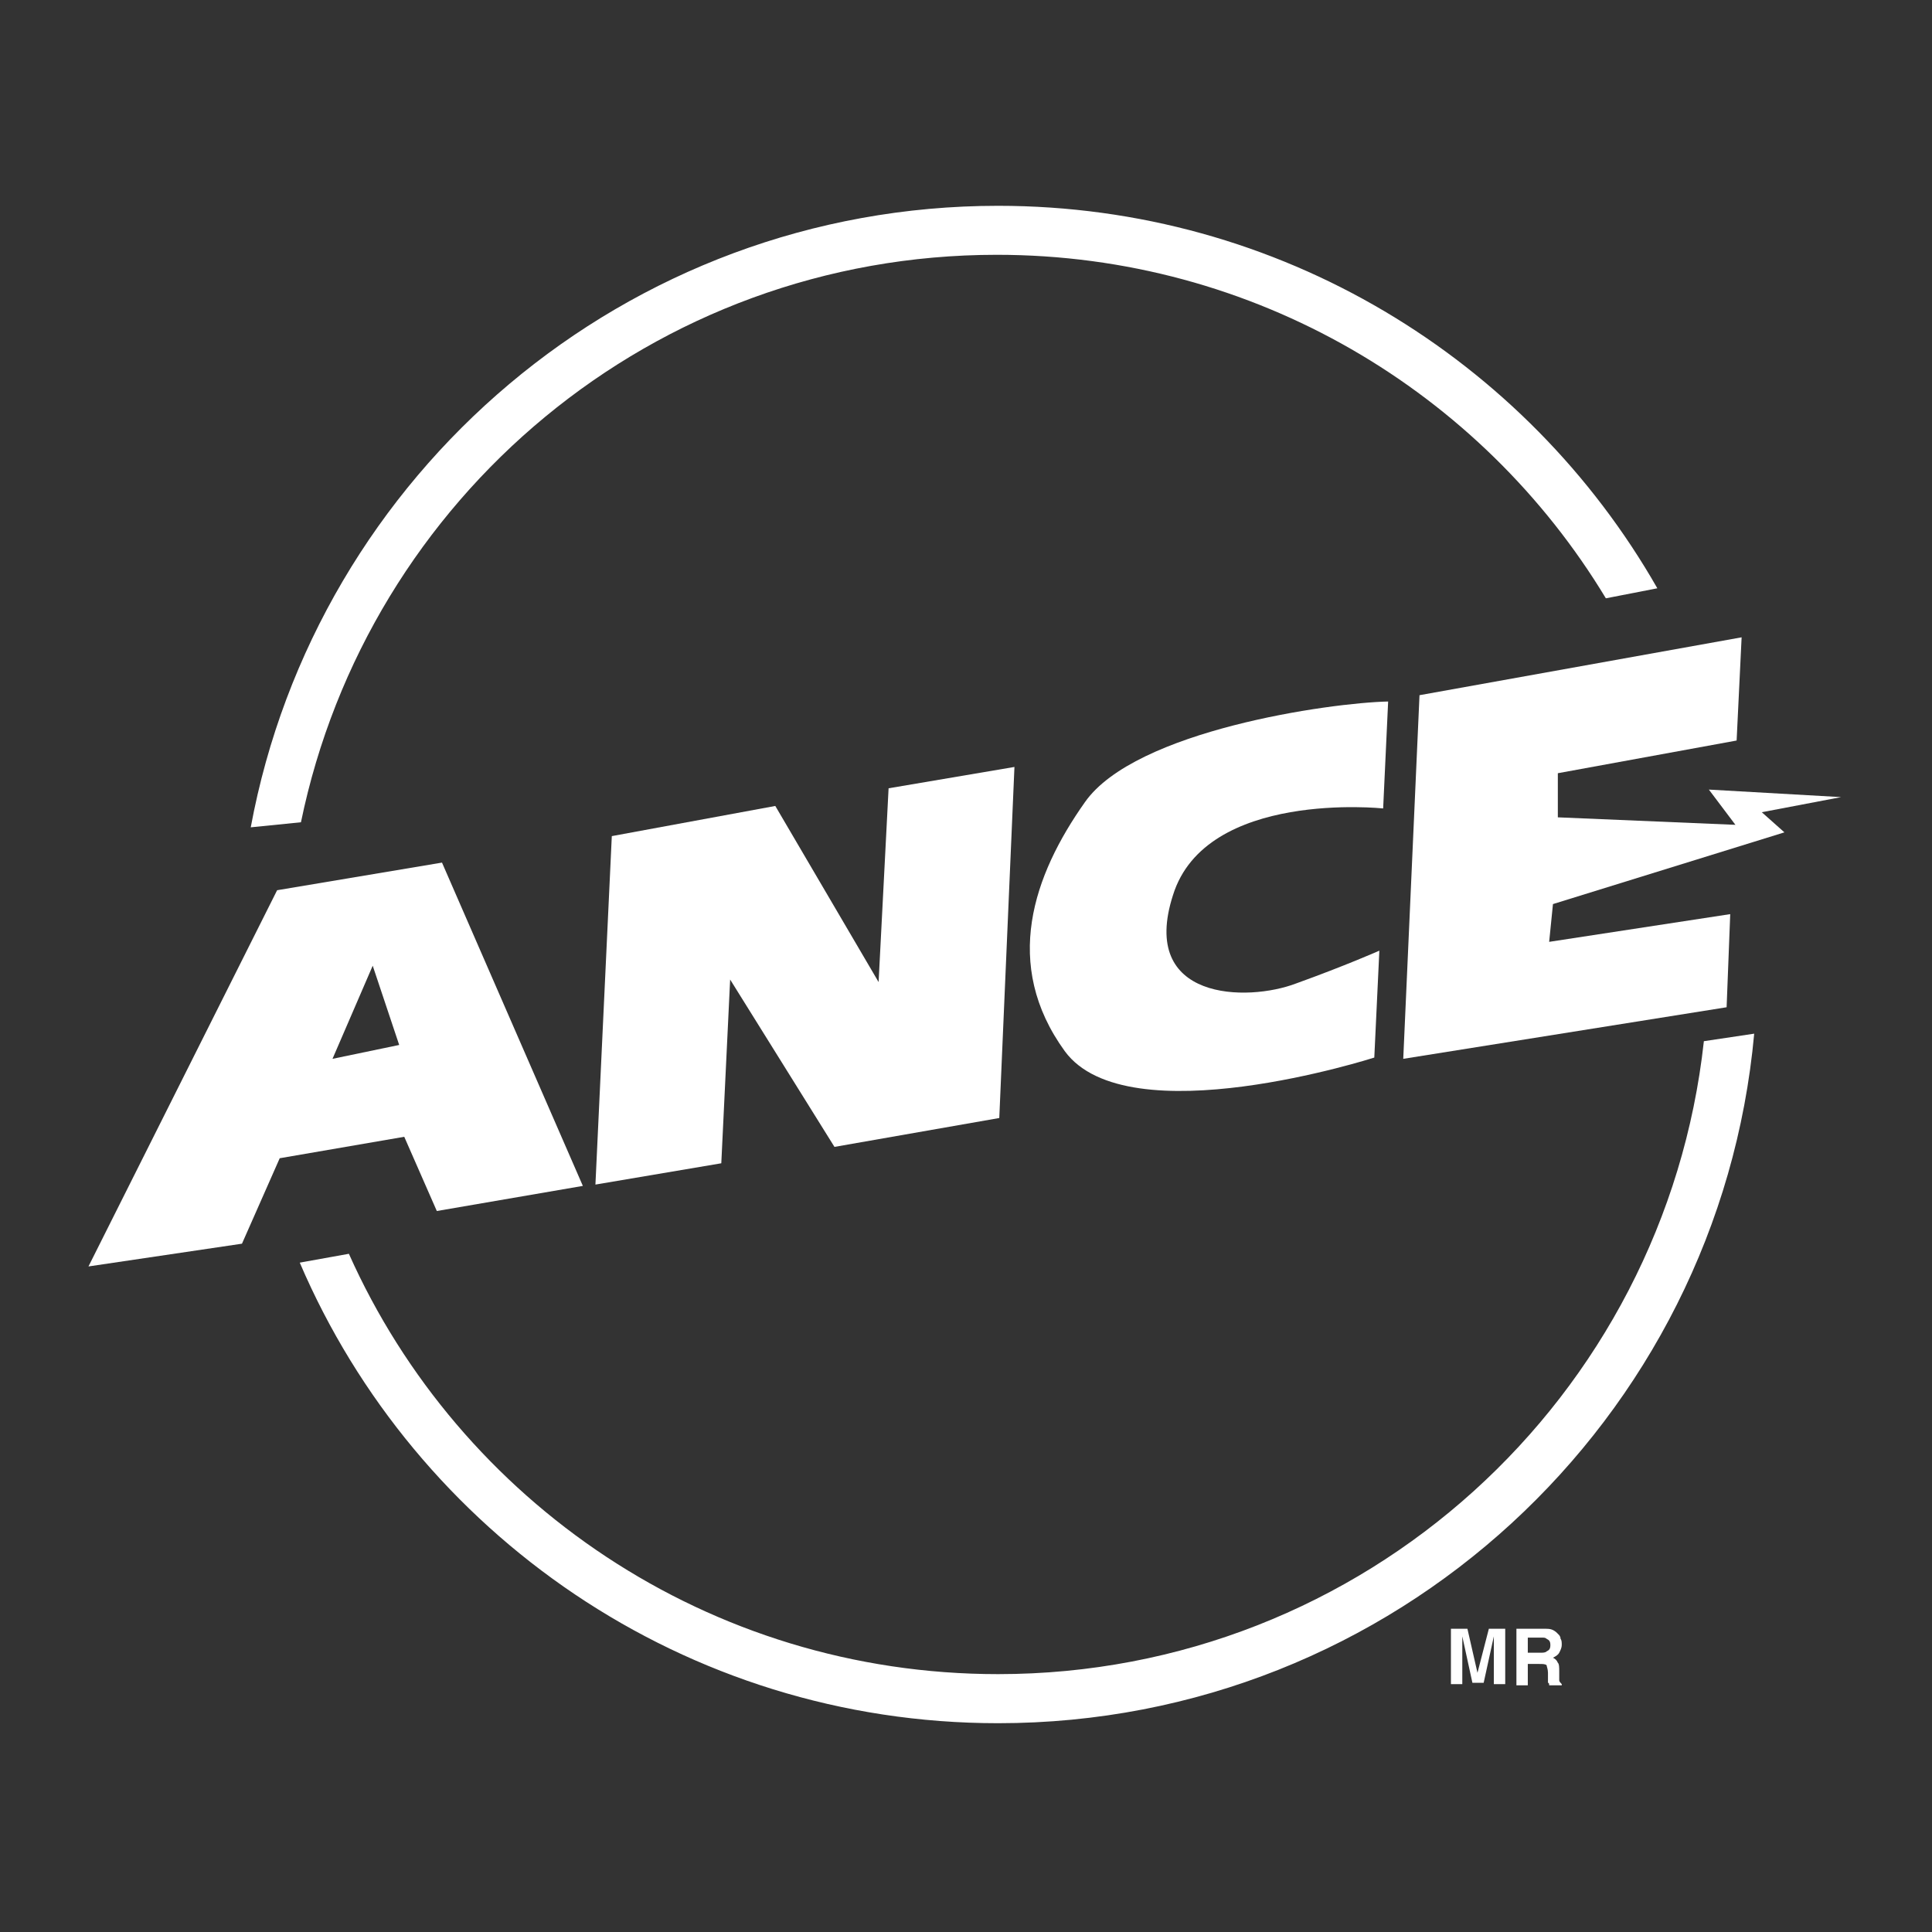 <?xml version="1.0" encoding="utf-8"?>
<!-- Generator: Adobe Illustrator 16.0.0, SVG Export Plug-In . SVG Version: 6.00 Build 0)  -->
<!DOCTYPE svg PUBLIC "-//W3C//DTD SVG 1.1//EN" "http://www.w3.org/Graphics/SVG/1.1/DTD/svg11.dtd">
<svg version="1.1" id="Layer_1" xmlns="http://www.w3.org/2000/svg" xmlns:xlink="http://www.w3.org/1999/xlink" x="0px" y="0px"
	 width="200px" height="200px" viewBox="0 0 200 200" enable-background="new 0 0 200 200" xml:space="preserve">
<rect x="0" y="0" width="200" height="200" fill="#333333" stroke="none"/>
<g>
	<path fill="#FFFFFF" d="M171.567,60.899c-13.535-23.708-39.077-39.594-68.246-39.594c-38.554,0-70.583,27.742-77.363,64.339
		l5.197-0.523c6.923-33.6,36.485-58.744,72.028-58.744c26.702,0,50.157,14.195,63.056,35.56L171.567,60.899z"/>
	<path fill="#FFFFFF" d="M176.384,107.784c-4.037,36.858-35.163,65.522-73.062,65.522c-29.955,0-55.747-17.852-67.206-43.514
		l-5.085,0.916c11.989,27.998,39.856,47.678,72.291,47.678c41.021,0,74.633-31.395,78.272-71.381L176.384,107.784z"/>
	<path fill="#FFFFFF" d="M63.334,86.554l16.925-3.122l10.693,18.232l1.034-20.061l13.029-2.209l-1.57,36.342l-17.062,2.99
		l-10.799-17.324l-0.916,19.02l-13.03,2.205L63.334,86.554z"/>
	<path fill="#FFFFFF" d="M143.7,72.62l-0.517,11.07c0,0-18.37-1.954-21.761,8.989c-3.514,10.93,7.689,11.067,12.763,9.123
		c5.084-1.832,8.605-3.39,8.605-3.39l-0.523,11.066c0,0-25.536,8.201-32.036-0.654c-6.518-8.985-3.265-18.229,2.081-25.785
		C117.517,75.611,137.699,72.745,143.7,72.62"/>
	<path fill="#FFFFFF" d="M146.947,71.966l-1.683,37.644l33.475-5.34l0.374-9.64l-18.744,2.87l0.393-3.91l23.96-7.425l-2.343-2.084
		l8.213-1.564l-13.69-0.779l2.748,3.648l-18.383-0.776v-4.567l18.508-3.384l0.517-10.684L146.947,71.966z"/>
	<path fill="#FFFFFF" d="M9.158,131.102l19.529-38.946l17.068-2.86l14.582,33.468l-15.118,2.6l-3.371-7.684L28.956,119.9
		l-3.907,8.846L9.158,131.102z M38.583,99.97l-4.163,9.64l6.904-1.436L38.583,99.97z"/>
	<path fill="#FFFFFF" d="M154.126,168.609h1.694v5.732h-1.178v-3.906c0-0.135,0-0.26,0-0.523c0-0.262,0-0.387,0-0.518l-1.053,4.811
		h-1.165l-1.047-4.811v0.518v0.523v3.906H150.2v-5.732h1.707l1.041,4.559L154.126,168.609z"/>
	<path fill="#FFFFFF" d="M160.762,168.74c0.256,0.133,0.393,0.262,0.505,0.389c0.144,0.129,0.28,0.266,0.28,0.521
		c0.125,0.131,0.125,0.393,0.125,0.65s-0.125,0.527-0.262,0.789c-0.144,0.262-0.393,0.385-0.648,0.516
		c0.256,0.131,0.393,0.262,0.505,0.523c0.144,0.125,0.144,0.523,0.144,0.91v0.387v0.523c0,0.135,0.137,0.256,0.262,0.393v0.125
		h-1.303c0-0.125,0-0.262-0.124-0.262c0-0.121,0-0.387,0-0.514v-0.523c0-0.391-0.138-0.652-0.138-0.779
		c-0.131-0.135-0.398-0.135-0.772-0.135h-1.178v2.213h-1.178v-5.857h2.873C160.245,168.609,160.494,168.609,160.762,168.74
		 M158.157,169.525v1.564h1.303c0.249,0,0.517,0,0.647-0.139c0.262-0.123,0.387-0.262,0.387-0.65s-0.125-0.52-0.387-0.65
		c-0.131-0.125-0.255-0.125-0.523-0.125H158.157z"/>
</g>
</svg>
